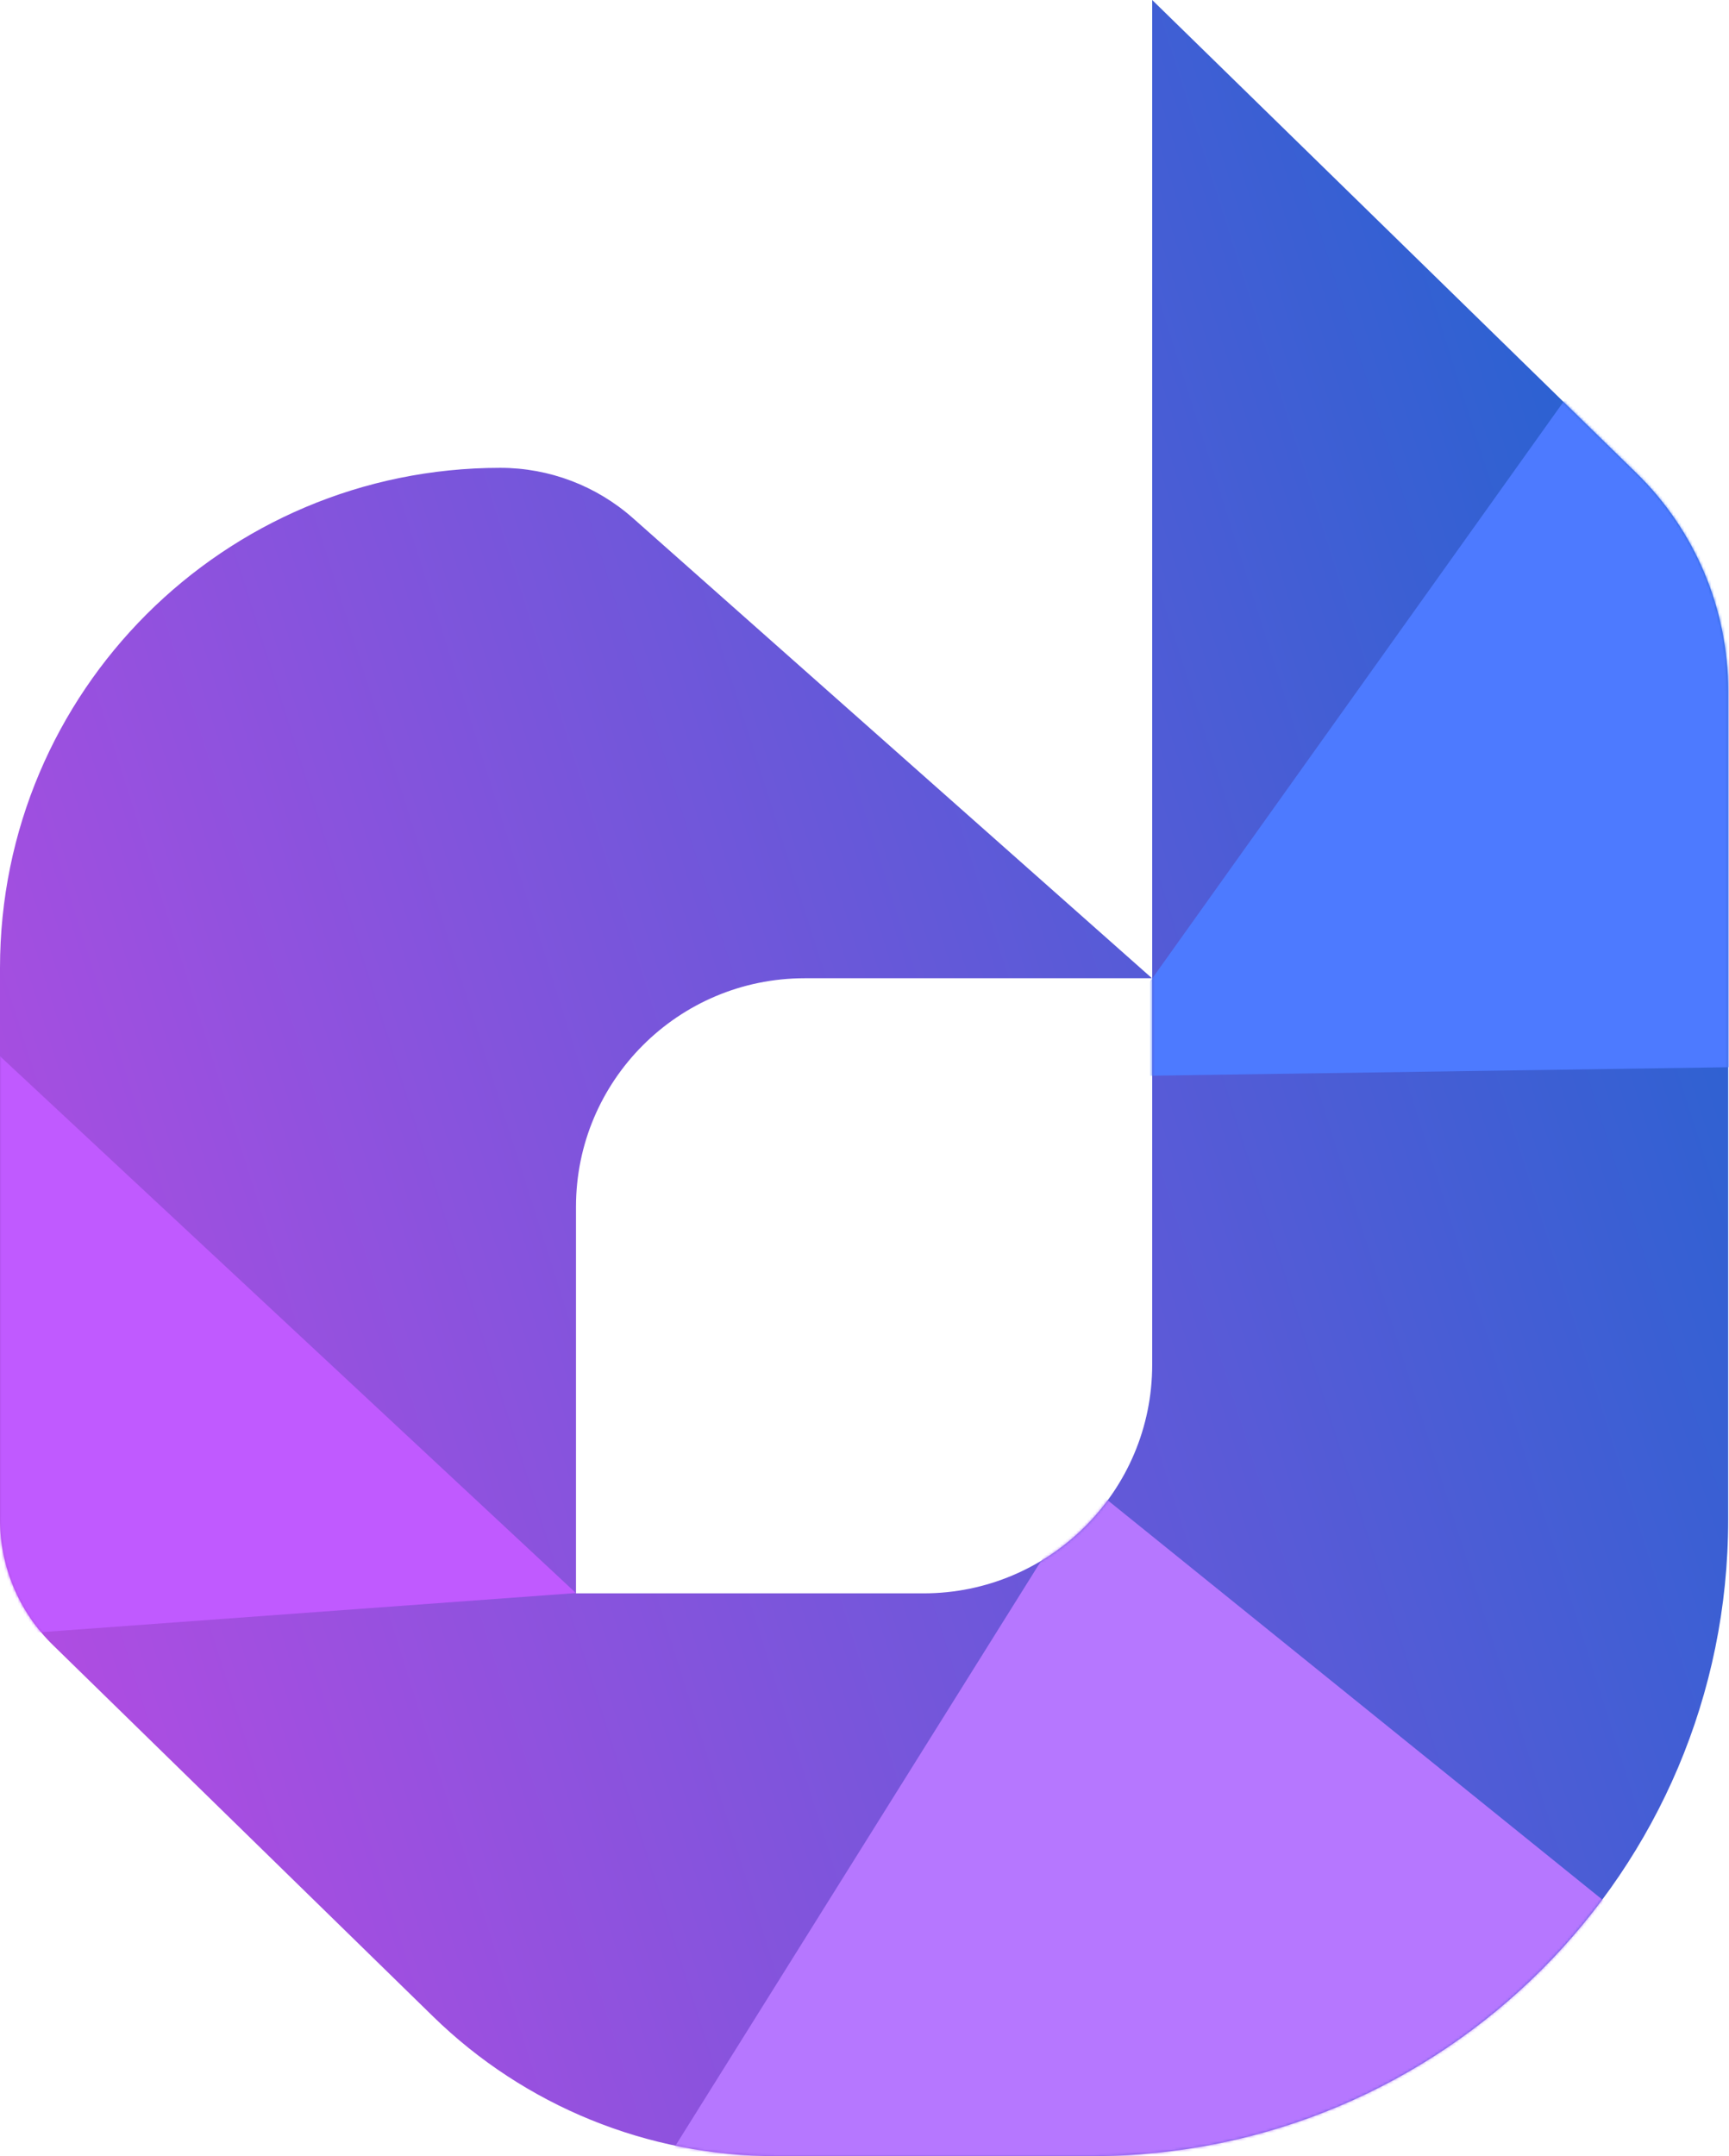<svg width="637" height="794" viewBox="0 0 637 794" fill="none" xmlns="http://www.w3.org/2000/svg">
<path fill-rule="evenodd" clip-rule="evenodd" d="M402.125 794C531.676 794 636.698 689.064 636.698 559.62V254.418C636.698 224.247 624.525 195.351 602.931 174.262L424.492 -2.28882e-05V502.579C424.492 549.072 386.771 586.761 340.241 586.761H212.206V444.426C212.206 397.933 249.927 360.244 296.457 360.244H424.413L233.213 190.827C219.73 178.88 202.334 172.283 184.313 172.283C82.52 172.283 0 254.735 0 356.445V559.587C0 576.965 7.012 593.608 19.449 605.755L159.525 742.551C193.297 775.534 238.647 794 285.872 794H402.125Z" fill="url(#paint0_linear_233_46)"/>
<mask id="mask0_233_46" style="mask-type:alpha" maskUnits="userSpaceOnUse" x="0" y="0" width="637" height="794">
<path fill-rule="evenodd" clip-rule="evenodd" d="M402.125 794C531.676 794 636.698 689.064 636.698 559.62V254.418C636.698 224.247 624.525 195.351 602.931 174.262L424.492 -2.28882e-05V502.579C424.492 549.072 386.771 586.761 340.241 586.761H212.206V444.426C212.206 397.933 249.927 360.244 296.457 360.244H424.413L233.213 190.827C219.73 178.88 202.334 172.283 184.313 172.283C82.52 172.283 0 254.735 0 356.445V559.587C0 576.965 7.012 593.608 19.449 605.755L159.525 742.551C193.297 775.534 238.647 794 285.872 794H402.125Z" fill="url(#paint1_linear_233_46)"/>
</mask>
<g mask="url(#mask0_233_46)">
<path d="M232.398 816.472L401.074 546.811L693.447 782.764L232.398 816.472Z" fill="#B677FF"/>
<path d="M-248.856 620.356L-65.186 328.224L212.192 586.649L-248.856 620.356Z" fill="#C05AFF"/>
<path d="M398.695 396.502L599.11 115.575L860.926 389.73L398.695 396.502Z" fill="#4D7AFF"/>
</g>
<defs>
<linearGradient id="paint0_linear_233_46" x1="-2.93582e-05" y1="726.329" x2="825.269" y2="464.717" gradientUnits="userSpaceOnUse">
<stop stop-color="#B94BE3"/>
<stop offset="1" stop-color="#1166CE"/>
</linearGradient>
<linearGradient id="paint1_linear_233_46" x1="-2.93582e-05" y1="726.329" x2="825.269" y2="464.717" gradientUnits="userSpaceOnUse">
<stop stop-color="#B94BE3"/>
<stop offset="1" stop-color="#1166CE"/>
</linearGradient>
</defs>
</svg>


